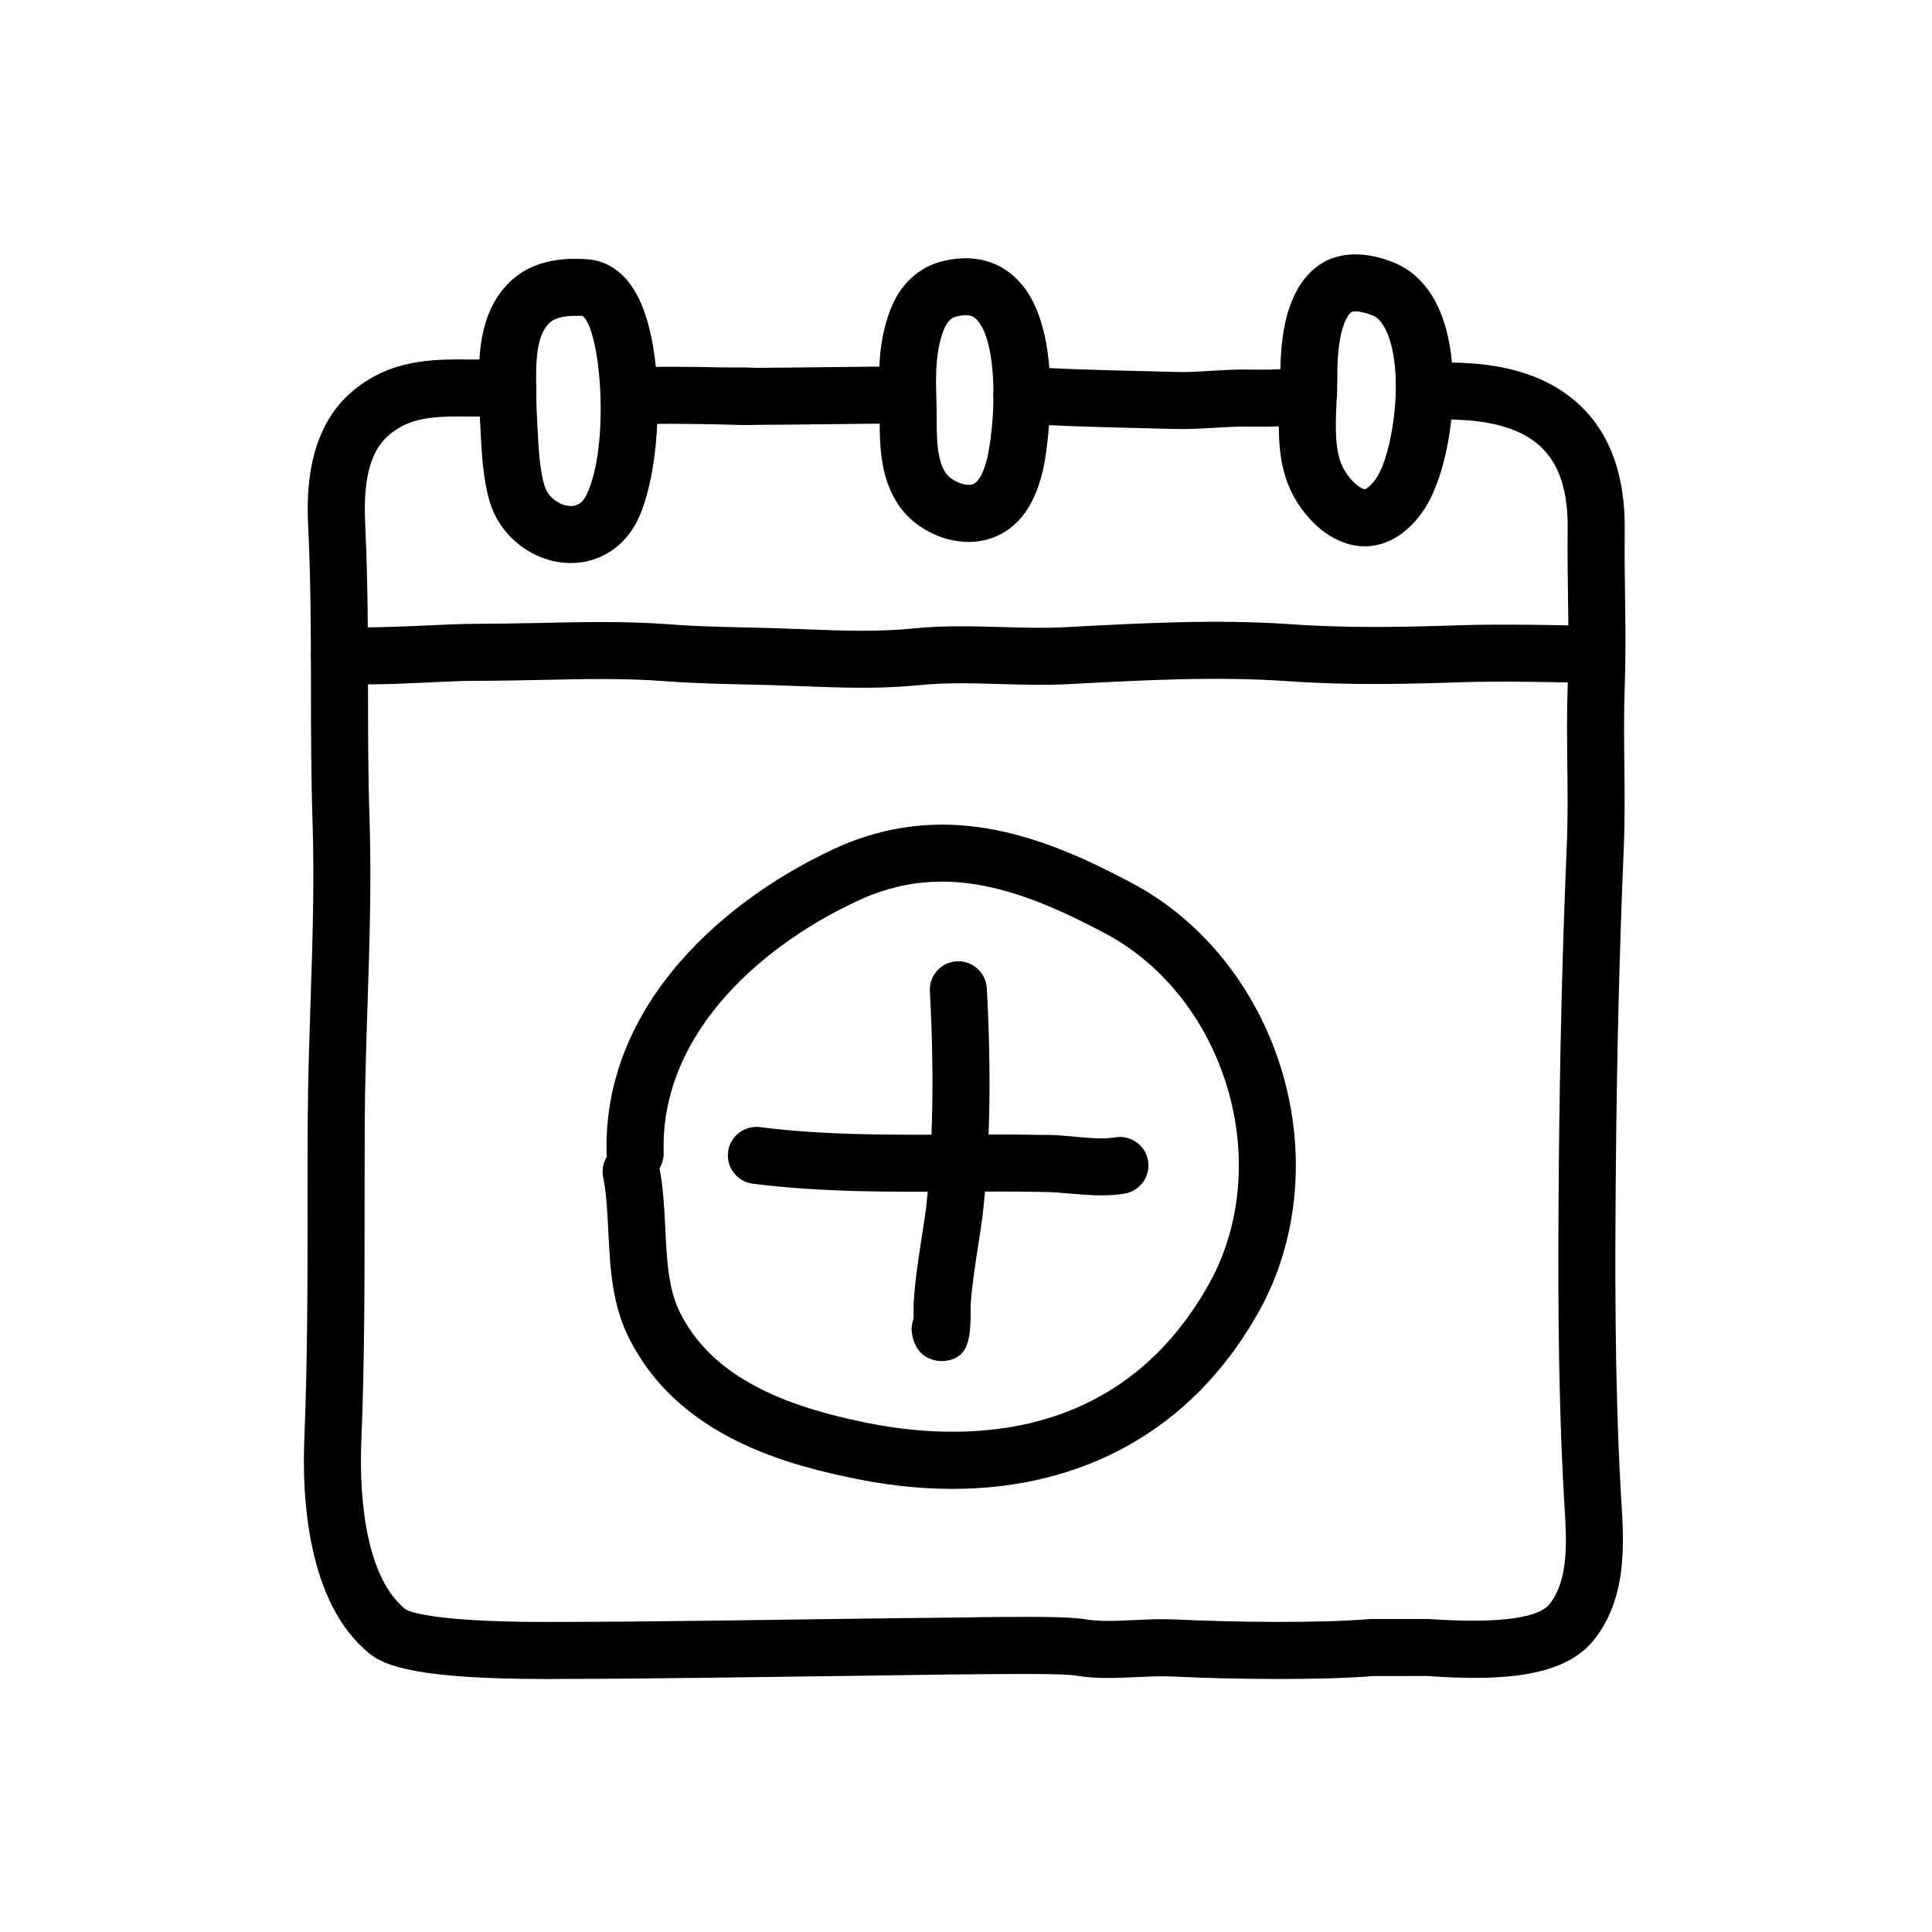 <?xml version="1.0" encoding="UTF-8"?>
<!-- Uploaded to: ICON Repo, www.iconrepo.com, Generator: ICON Repo Mixer Tools -->
<svg fill="#000000" width="800px" height="800px" version="1.1" viewBox="144 144 512 512" xmlns="http://www.w3.org/2000/svg">
 <g>
  <path d="m310.69 256.59c-3.961 0-7.285-3.078-7.535-7.082-0.262-4.168 2.906-7.754 7.07-8.016 7.305-0.453 16.488-0.289 24.598-0.137 3.422 0.066 6.543-0.059 9.203 0.121 4.277 0 13.621-0.105 22.375-0.211 7.785-0.09 15.105-0.172 18.055-0.172 4.176 0 7.559 3.379 7.559 7.559 0 4.176-3.379 7.559-7.559 7.559-2.926 0-10.176 0.086-17.887 0.172-8.82 0.102-18.238 0.211-22.551 0.211-2.527 0.145-5.953-0.059-9.477-0.125-7.82-0.141-16.676-0.309-23.371 0.109-0.16 0.008-0.316 0.012-0.48 0.012z"/>
  <path d="m457.19 257.7c-0.672 0-1.344-0.004-2.023-0.023l-9.008-0.23c-10.348-0.246-22.078-0.523-31.902-1.25-4.16-0.309-7.285-3.93-6.984-8.09 0.309-4.16 3.945-7.219 8.09-6.984 9.445 0.695 20.98 0.973 31.152 1.215l9.09 0.23c3.043 0.109 6.137-0.098 9.41-0.297 3.234-0.195 6.559-0.414 10.016-0.332 7.949 0.137 10.812-0.293 11.758-0.523 3.082-1.945 7.215-1.414 9.691 1.41 2.754 3.133 2.449 7.91-0.684 10.664-3.246 2.848-8.734 3.773-21.043 3.559-2.848-0.035-5.754 0.125-8.82 0.312-2.84 0.16-5.746 0.34-8.742 0.34z"/>
  <path d="m288.95 588.96c-33.992 0-42.914-3.394-47.055-6.762-16.496-13.395-17.887-41.449-17.242-56.98 0.848-20.434 0.848-41.586 0.852-62.035 0-7.227 0-14.426 0.039-21.59 0.055-10.762 0.406-21.539 0.75-31.957 0.52-15.75 1.055-32.031 0.527-48.125-0.387-11.84-0.398-23.652-0.414-35.082-0.016-13.809-0.031-28.094-0.711-42.324-0.324-6.836-1.195-24.988 11.078-35.871 10.348-9.191 22.254-9.062 31.848-8.961 1.074 0 2.5-0.004 3.981-0.016 2.207-0.023 4.535-0.047 6.141 0 4.172 0.125 7.453 3.606 7.332 7.777-0.125 4.176-3.586 7.453-7.777 7.332-1.449-0.047-3.547-0.023-5.543 0-1.594 0.02-3.133 0.035-4.297 0.02-9.754-0.125-16.066 0.195-21.652 5.152-6.082 5.391-6.402 15.574-6.012 23.84 0.699 14.59 0.715 29.051 0.73 43.035 0.012 11.309 0.023 23.004 0.402 34.605 0.539 16.586 0 33.121-0.523 49.113-0.336 10.316-0.691 20.988-0.742 31.543-0.035 7.133-0.035 14.312-0.039 21.512-0.004 20.605-0.004 41.918-0.867 62.66-0.422 10.223-0.133 35.039 11.668 44.617 0.871 0.555 7.43 3.672 42.301 3.359l1.785-0.012h0.227c16.605 0 51.141-0.492 76.395-0.852 16.09-0.227 29.223-0.281 32.91-0.414l3.266-0.02c9.527-0.082 19.191-0.102 23.355 0.613 3.633 0.625 8.082 0.418 12.793 0.203 3.68-0.172 7.488-0.344 11.34-0.156 15.305 0.754 38.395 0.984 51.039-0.109 0.215-0.016 0.434-0.023 0.648-0.023h13.391c0.91-0.039 2.012 0.02 4.004 0.141 21.82 1.32 27.891-1.855 29.574-3.871 5.379-6.453 4.727-17.012 4.152-26.328l-0.16-2.664c-1.688-30.066-1.57-60.855-1.336-87.344 0.273-30.18 0.961-57.934 2.106-84.836 0.301-7.16 0.223-14.062 0.141-21.367-0.074-6.871-0.156-13.977 0.105-21.355 0.289-8.082 0.188-15.598 0.074-23.555-0.082-5.762-0.156-11.551-0.086-17.578 0.125-10.051-2.18-17.195-7.043-21.828-5.863-5.586-16.125-7.984-30.469-7.109-4.191 0.281-7.75-2.918-8-7.082-0.25-4.168 2.922-7.75 7.082-8 19-1.16 32.656 2.527 41.816 11.254 7.961 7.586 11.91 18.676 11.734 32.961-0.074 5.891 0.004 11.547 0.086 17.18 0.105 7.789 0.215 15.844-0.086 24.297-0.25 7.031-0.172 13.957-0.098 20.652 0.082 7.18 0.16 14.609-0.156 22.172-1.133 26.738-1.82 54.32-2.09 84.332-0.238 26.254-0.352 56.75 1.309 86.363l0.156 2.578c0.676 10.918 1.602 25.871-7.633 36.945-8.273 9.926-25.914 10.27-42.094 9.273-1.125-0.066-2.012-0.18-2.453-0.125l-13.699 0.016c-13.383 1.125-37.094 0.902-52.773 0.121-3.129-0.152-6.41 0-9.891 0.156-5.301 0.246-10.793 0.504-16.055-0.402-3.18-0.543-15.875-0.43-20.668-0.398l-3.402 0.02h-0.055c-3.879 0-16.727 0.188-32.625 0.414-25.293 0.348-59.891 0.84-76.609 0.84h-0.23l-1.648 0.012c-1.691 0.016-3.32 0.023-4.902 0.023z"/>
  <path d="m372.45 326.26c-5.453 0-10.816-0.211-16.098-0.414-2.719-0.105-5.457-0.211-8.207-0.293l-6.523-0.16c-7.039-0.16-14.312-0.328-21.234-0.867-10.68-0.832-22.133-0.574-33.207-0.332-5.691 0.125-11.359 0.215-16.906 0.238-3.578-0.031-7.828 0.195-12.5 0.414-8.016 0.367-17.105 0.789-24.32 0.301-4.168-0.277-7.316-3.879-7.031-8.047 0.281-4.168 3.84-7.332 8.047-7.031 6.363 0.418 15.004 0.031 22.617-0.316 4.941-0.227 9.523-0.434 13.23-0.43 5.438-0.039 10.973-0.109 16.539-0.23 11.445-0.25 23.285-0.516 34.711 0.371 6.508 0.508 13.578 0.672 20.41 0.828l6.609 0.16c2.801 0.082 5.586 0.191 8.359 0.297 10.062 0.395 19.555 0.762 29.223-0.211 7.918-0.801 15.703-0.574 23.234-0.363 5.953 0.172 11.586 0.332 17.27 0.023 19.781-1.059 39.871-2.152 59.516-0.762 15.543 1.094 30.348 0.734 45.422 0.238 8.781-0.289 27.301-0.07 35.242 0.301 4.168 0.203 7.387 3.738 7.188 7.91-0.203 4.172-3.691 7.316-7.91 7.188-7.516-0.359-25.715-0.57-34.027-0.297-15.473 0.516-30.719 0.883-46.98-0.266-18.707-1.309-38.324-0.258-57.305 0.762-6.644 0.359-12.852 0.18-18.859 0.004-7.371-0.215-14.34-0.414-21.289 0.293-5.121 0.516-10.207 0.691-15.219 0.691z"/>
  <path d="m295.29 293.21c-9.68 0-18.723-6.832-21.504-16.246-0.82-2.766-1.41-5.949-1.805-9.73-0.316-3.012-0.48-6.086-0.629-8.984l-0.105-2.039c-0.215-3.981-0.266-7.981-0.289-11.961-0.023-5.738-0.09-19.176 9.723-26.902 4.012-3.164 9.332-4.766 15.801-4.766 1.188 0 2.359 0.055 3.488 0.156 3.602 0.312 8.711 2.121 12.586 8.957 8.066 14.219 7.074 46.426 0.441 60.094-3.465 7.148-10.09 11.422-17.707 11.422zm1.199-65.516c-2.867 0-5.215 0.555-6.445 1.523-3.547 2.793-3.988 9.129-3.965 14.969 0.016 3.727 0.055 7.477 0.262 11.199l0.109 2.098c0.137 2.641 0.277 5.438 0.562 8.184 0.301 2.848 0.715 5.144 1.266 7.012 1.008 3.394 4.352 5.422 7.012 5.422 1.844 0 3.148-0.922 4.109-2.906 6.414-13.219 3.75-44.445-1.109-47.504-0.332 0.039-1.062 0.004-1.801 0.004z"/>
  <path d="m400.68 287.62c-7.359 0-14.934-4.098-18.836-10.191-1.219-1.906-2.207-4.031-2.938-6.324-1.754-5.543-1.773-11.262-1.793-16.305-0.004-1.445-0.012-2.871-0.059-4.258-0.297-8.176-0.289-17.625 3.672-26.25 2.418-5.281 6.938-9.316 12.082-10.801 8.938-2.57 16.781-0.398 22.027 5.949 12.066 14.609 5.965 47.168 5.906 47.492-2.039 10.602-6.781 17.23-14.09 19.723-1.887 0.641-3.891 0.965-5.973 0.965zm-0.734-60.086c-0.852 0-1.844 0.16-2.953 0.484-0.762 0.215-1.918 1.246-2.527 2.578-2.574 5.617-2.539 12.957-2.309 19.402 0.055 1.547 0.066 3.141 0.07 4.75 0.016 4.16 0.031 8.457 1.09 11.793 0.328 1.039 0.742 1.934 1.254 2.734 1.359 2.109 5.281 3.734 7.203 3.078 1.691-0.578 3.238-3.672 4.121-8.277 2.082-10.785 2.293-28.949-2.715-35.008-0.914-1.109-1.82-1.535-3.234-1.535z"/>
  <path d="m505.67 288.78c-0.875 0-1.77-0.074-2.676-0.238-7.918-1.406-13.852-8.242-16.75-14.168-1.145-2.332-2-4.957-2.543-7.805-1.09-5.715-0.82-11.656-0.586-16.902 0.098-2.086 0.191-4.125 0.188-6.055-0.039-14.762 3.266-24.328 10.105-29.246 2.727-1.965 6.012-2.957 9.766-2.957 4.242 0 8.152 1.289 10.688 2.379 4.203 1.797 9.863 6.035 12.949 16 4.852 15.68 1.309 38.668-5.098 48.75-4.215 6.602-9.906 10.242-16.043 10.242zm-2.504-62.266c-0.59 0-0.898 0.098-0.969 0.125-0.621 0.449-3.828 3.441-3.789 16.918 0.004 2.168-0.098 4.445-0.203 6.777-0.207 4.629-0.422 9.422 0.332 13.391 0.293 1.543 0.711 2.848 1.266 3.984 1.551 3.164 4.312 5.672 5.824 5.941l0.031 0.004c0.266 0 1.707-0.777 3.269-3.238 3.883-6.106 6.957-24.742 3.422-36.18-0.762-2.453-2.152-5.586-4.457-6.574-1.711-0.723-3.438-1.148-4.727-1.148z"/>
  <path d="m396.39 538.57c-9.25 0-18.941-1.117-28.996-3.394-18.273-3.949-44.094-12-56.438-36.031-4.785-9.176-5.269-19.156-5.742-28.805-0.246-5.129-0.484-9.969-1.367-14.379-0.395-1.945 0.004-3.871 0.969-5.438-0.023-0.211-0.039-0.418-0.047-0.637-1.215-39.66 31.676-68.406 62.867-82.086 28.395-11.73 53.641-1.914 76.719 10.422 19.098 10.27 33.613 28.934 39.832 51.223 6.144 22.043 3.43 45.242-7.453 63.66-17.121 29.656-45.59 45.465-80.344 45.465zm-77.605-84.988c1.008 5.324 1.27 10.762 1.527 16.02 0.406 8.395 0.797 16.32 4.07 22.59 7.188 13.996 21.887 22.953 46.281 28.223 24.113 5.473 68.137 8.172 93.023-34.93 8.836-14.957 10.988-33.875 5.941-51.973-5.117-18.348-16.934-33.645-32.414-41.969-22.871-12.234-42.465-18.594-63.656-9.844-26.52 11.633-54.664 35.586-53.676 67.723 0.047 1.527-0.363 2.957-1.098 4.16z"/>
  <path d="m393.61 504.71c-1.406 0-6.941-0.449-7.941-7.418-0.191-1.324-0.02-2.625 0.43-3.789 0.02-0.973 0.031-2.336 0.031-4.238 0.398-6.191 1.27-11.809 2.117-17.242 0.406-2.613 0.816-5.231 1.164-7.844 1.859-16.75 2.195-35.598 1.012-57.469-0.227-4.168 2.969-7.727 7.141-7.957 4.07-0.25 7.727 2.973 7.957 7.141 1.23 22.703 0.867 42.371-1.102 60.121-0.383 2.891-0.805 5.613-1.23 8.332-0.832 5.344-1.617 10.387-1.953 15.422 0.016 8.156 0.016 14.41-7.301 14.93-0.035 0-0.148 0.012-0.324 0.012z"/>
  <path d="m435.89 460.79c-2.785 0-5.523-0.242-8.207-0.473-2.527-0.223-4.922-0.43-7.231-0.43-7.836-0.168-15.562-0.125-23.305-0.09-17.582 0.074-35.75 0.176-53.656-2.109-4.141-0.523-7.07-4.312-6.539-8.453 0.523-4.141 4.328-7.07 8.453-6.539 16.918 2.16 34.578 2.07 51.664 1.988 7.879-0.039 15.742-0.074 23.543 0.09 2.898-0.066 5.648 0.242 8.387 0.484 3.863 0.336 7.512 0.66 10.551 0.152 4.121-0.691 8.012 2.098 8.695 6.211 0.684 4.117-2.102 8.012-6.211 8.695-2.078 0.348-4.125 0.473-6.144 0.473z"/>
 </g>
</svg>